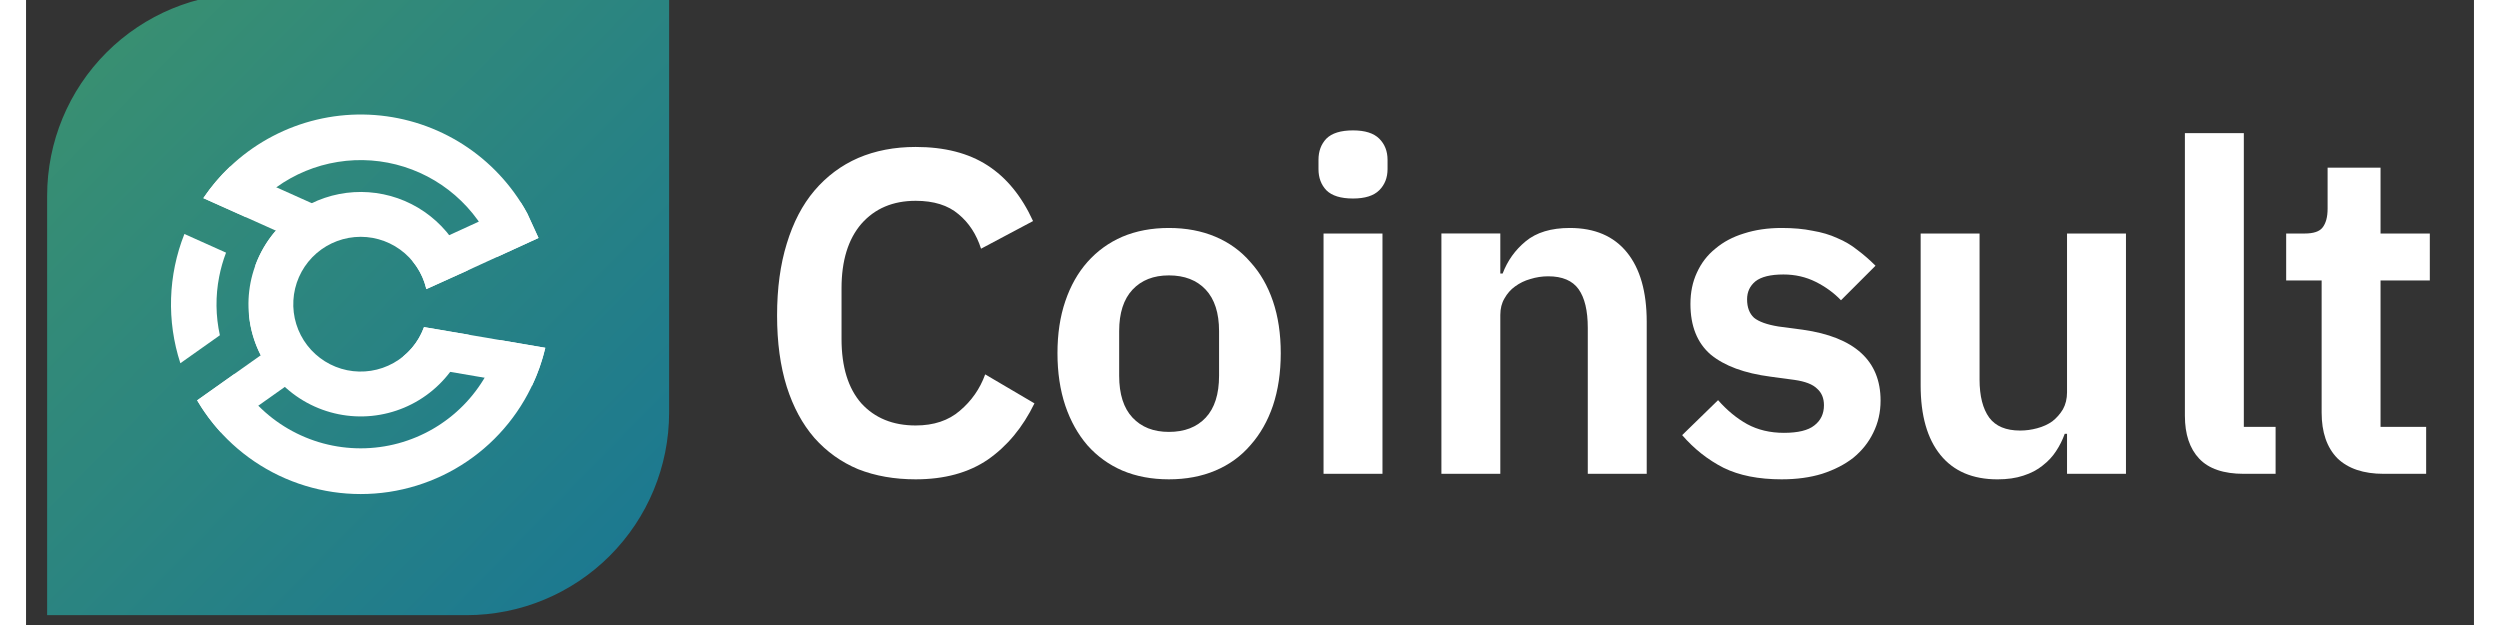 <svg width="94" height="24" viewBox="0 0 94 24" fill="none" xmlns="http://www.w3.org/2000/svg" _ngcontent-ng-c3487828401="" aria-hidden="true" style="width: 92px; height: 23px;">
<rect x="0" y="0" width="94" height="24" fill="#333333" stroke="none"/>
<g clip-path="url(#clip0_2001_1199)" _ngcontent-ng-c3487828401="">
<path d="M34.162 18.406C33.348 18.406 32.612 18.277 31.952 18.017C31.304 17.746 30.744 17.346 30.272 16.815C29.813 16.285 29.459 15.631 29.212 14.853C28.964 14.063 28.84 13.15 28.84 12.113C28.84 11.076 28.964 10.156 29.212 9.355C29.459 8.542 29.813 7.864 30.272 7.322C30.744 6.768 31.304 6.35 31.952 6.067C32.612 5.784 33.348 5.643 34.162 5.643C35.269 5.643 36.189 5.878 36.919 6.35C37.65 6.821 38.233 7.534 38.669 8.489L36.672 9.55C36.495 8.996 36.206 8.554 35.806 8.224C35.405 7.882 34.857 7.711 34.162 7.711C33.289 7.711 32.594 8.006 32.076 8.595C31.569 9.184 31.315 10.009 31.315 11.07V13.014C31.315 14.087 31.569 14.912 32.076 15.489C32.594 16.055 33.289 16.338 34.162 16.338C34.857 16.338 35.423 16.149 35.859 15.772C36.306 15.395 36.631 14.93 36.831 14.376L38.723 15.489C38.275 16.409 37.68 17.128 36.937 17.646C36.195 18.153 35.269 18.406 34.162 18.406Z" fill="white" _ngcontent-ng-c3487828401=""></path>
<path d="M43.885 18.406C43.225 18.406 42.63 18.294 42.1 18.07C41.581 17.846 41.133 17.522 40.756 17.098C40.391 16.674 40.108 16.167 39.908 15.578C39.707 14.977 39.607 14.305 39.607 13.562C39.607 12.82 39.707 12.154 39.908 11.565C40.108 10.976 40.391 10.475 40.756 10.062C41.133 9.638 41.581 9.314 42.1 9.09C42.63 8.866 43.225 8.754 43.885 8.754C44.545 8.754 45.141 8.866 45.671 9.09C46.201 9.314 46.649 9.638 47.014 10.062C47.392 10.475 47.68 10.976 47.881 11.565C48.081 12.154 48.181 12.82 48.181 13.562C48.181 14.305 48.081 14.977 47.881 15.578C47.68 16.167 47.392 16.674 47.014 17.098C46.649 17.522 46.201 17.846 45.671 18.07C45.141 18.294 44.545 18.406 43.885 18.406ZM43.885 16.585C44.486 16.585 44.958 16.403 45.3 16.037C45.641 15.672 45.812 15.136 45.812 14.429V12.714C45.812 12.019 45.641 11.488 45.3 11.123C44.958 10.758 44.486 10.575 43.885 10.575C43.296 10.575 42.831 10.758 42.489 11.123C42.147 11.488 41.976 12.019 41.976 12.714V14.429C41.976 15.136 42.147 15.672 42.489 16.037C42.831 16.403 43.296 16.585 43.885 16.585Z" fill="white" _ngcontent-ng-c3487828401=""></path>
<path d="M50.956 7.623C50.484 7.623 50.143 7.517 49.931 7.305C49.73 7.093 49.63 6.822 49.63 6.492V6.138C49.63 5.808 49.73 5.537 49.931 5.325C50.143 5.113 50.484 5.007 50.956 5.007C51.415 5.007 51.751 5.113 51.964 5.325C52.176 5.537 52.282 5.808 52.282 6.138V6.492C52.282 6.822 52.176 7.093 51.964 7.305C51.751 7.517 51.415 7.623 50.956 7.623ZM49.824 8.967H52.087V18.195H49.824V8.967Z" fill="white" _ngcontent-ng-c3487828401=""></path>
<path d="M54.35 18.194V8.966H56.612V10.504H56.701C56.889 10.009 57.184 9.597 57.585 9.267C57.997 8.925 58.563 8.754 59.282 8.754C60.236 8.754 60.967 9.066 61.474 9.691C61.981 10.316 62.234 11.205 62.234 12.36V18.194H59.971V12.59C59.971 11.93 59.853 11.435 59.618 11.105C59.382 10.775 58.993 10.61 58.451 10.61C58.215 10.61 57.985 10.646 57.761 10.716C57.549 10.775 57.355 10.87 57.178 10.999C57.013 11.117 56.878 11.27 56.772 11.459C56.666 11.636 56.612 11.848 56.612 12.095V18.194H54.35Z" fill="white" _ngcontent-ng-c3487828401=""></path>
<path d="M67.413 18.406C66.53 18.406 65.787 18.259 65.186 17.964C64.585 17.658 64.055 17.24 63.595 16.709L64.974 15.366C65.316 15.755 65.687 16.061 66.088 16.285C66.5 16.509 66.972 16.621 67.502 16.621C68.044 16.621 68.433 16.526 68.669 16.338C68.916 16.149 69.04 15.89 69.04 15.56C69.04 15.289 68.951 15.077 68.775 14.924C68.61 14.759 68.321 14.647 67.909 14.588L66.989 14.464C65.987 14.334 65.221 14.052 64.691 13.616C64.172 13.168 63.913 12.52 63.913 11.671C63.913 11.223 63.996 10.822 64.161 10.469C64.326 10.104 64.561 9.797 64.868 9.55C65.174 9.29 65.54 9.096 65.964 8.966C66.4 8.825 66.883 8.754 67.413 8.754C67.861 8.754 68.256 8.789 68.598 8.86C68.951 8.919 69.27 9.013 69.552 9.143C69.835 9.261 70.095 9.414 70.33 9.603C70.566 9.779 70.796 9.98 71.02 10.204L69.694 11.53C69.423 11.247 69.099 11.011 68.722 10.822C68.344 10.634 67.932 10.54 67.484 10.54C66.989 10.54 66.63 10.628 66.406 10.805C66.194 10.982 66.088 11.211 66.088 11.494C66.088 11.801 66.176 12.036 66.353 12.201C66.541 12.354 66.854 12.466 67.29 12.537L68.227 12.661C70.218 12.944 71.214 13.851 71.214 15.383C71.214 15.831 71.12 16.244 70.931 16.621C70.755 16.986 70.501 17.304 70.171 17.576C69.841 17.835 69.441 18.041 68.969 18.194C68.51 18.336 67.991 18.406 67.413 18.406Z" fill="white" _ngcontent-ng-c3487828401=""></path>
<path d="M78.374 16.657H78.286C78.203 16.892 78.091 17.116 77.95 17.328C77.82 17.529 77.65 17.712 77.437 17.877C77.237 18.041 76.99 18.171 76.695 18.265C76.412 18.36 76.082 18.407 75.705 18.407C74.75 18.407 74.02 18.095 73.513 17.47C73.006 16.845 72.753 15.956 72.753 14.8V8.967H75.015V14.571C75.015 15.207 75.139 15.696 75.387 16.038C75.634 16.368 76.029 16.533 76.571 16.533C76.795 16.533 77.013 16.503 77.225 16.445C77.449 16.386 77.644 16.297 77.809 16.179C77.974 16.05 78.109 15.896 78.215 15.72C78.321 15.531 78.374 15.313 78.374 15.066V8.967H80.637V18.195H78.374V16.657Z" fill="white" _ngcontent-ng-c3487828401=""></path>
<path d="M85.163 18.195C84.385 18.195 83.814 18 83.448 17.611C83.083 17.223 82.9 16.674 82.9 15.967V5.113H85.163V16.392H86.383V18.195H85.163Z" fill="white" _ngcontent-ng-c3487828401=""></path>
<path d="M90.537 18.195C89.759 18.195 89.164 17.995 88.752 17.594C88.351 17.182 88.151 16.598 88.151 15.844V10.77H86.789V8.967H87.497C87.838 8.967 88.068 8.891 88.186 8.737C88.316 8.572 88.38 8.331 88.38 8.013V6.439H90.413V8.967H92.305V10.77H90.413V16.392H92.164V18.195H90.537Z" fill="white" _ngcontent-ng-c3487828401=""></path>
<path d="M8.589 -0.262H24.694V15.843C24.694 17.906 23.874 19.884 22.415 21.343C20.956 22.802 18.978 23.622 16.914 23.622H0.81V7.518C0.81 5.454 1.63 3.476 3.088 2.017C4.547 0.558 6.526 -0.262 8.589 -0.262Z" fill="url(#paint0_linear_2001_1199)" _ngcontent-ng-c3487828401=""></path>
<path d="M19.68 9.136L18.084 9.868L16.963 10.382L16.913 10.404L15.372 11.101C15.372 11.095 15.369 11.088 15.367 11.082C15.276 10.703 15.101 10.35 14.854 10.047L14.711 9.736L16.249 9.031L17.387 8.51L18.997 7.772C19.087 7.911 19.17 8.054 19.247 8.199L19.668 9.117L19.68 9.136Z" fill="white" _ngcontent-ng-c3487828401=""></path>
<path d="M19.941 13.356C19.822 13.859 19.651 14.349 19.428 14.816L14.434 13.963L14.481 13.688C14.846 13.392 15.122 13.002 15.281 12.56L19.941 13.356Z" fill="white" _ngcontent-ng-c3487828401=""></path>
<path d="M10.937 14.149L8.92 15.578L7.477 16.6C7.133 16.224 6.829 15.812 6.57 15.373L8.005 14.356L9.013 13.642L10.056 12.904L10.937 14.149Z" fill="white" _ngcontent-ng-c3487828401=""></path>
<path d="M11.13 7.874L10.507 9.266L9.593 8.857L8.436 8.338L6.807 7.608C7.104 7.168 7.448 6.761 7.834 6.396L9.611 7.192L10.97 7.802L11.13 7.874Z" fill="white" _ngcontent-ng-c3487828401=""></path>
<path d="M18.21 13.06C17.966 14.007 17.476 14.873 16.789 15.569C16.102 16.265 15.242 16.767 14.298 17.023C13.354 17.279 12.359 17.28 11.414 17.027C10.47 16.773 9.609 16.274 8.92 15.58C8.56 15.217 8.252 14.806 8.005 14.358L6.57 15.375C7.307 16.63 8.402 17.635 9.715 18.262C11.029 18.888 12.499 19.107 13.938 18.89C15.377 18.672 16.718 18.029 17.787 17.043C18.857 16.056 19.606 14.772 19.939 13.355L18.21 13.06Z" fill="white" _ngcontent-ng-c3487828401=""></path>
<path d="M9.61 7.193C10.31 6.689 11.118 6.354 11.971 6.218C12.823 6.081 13.695 6.145 14.518 6.405C15.341 6.665 16.091 7.113 16.71 7.715C17.329 8.316 17.799 9.054 18.082 9.869L19.678 9.138C19.675 9.13 19.673 9.123 19.67 9.116L19.249 8.198C19.17 8.052 19.087 7.91 18.999 7.77C18.35 6.75 17.456 5.908 16.4 5.319C15.344 4.731 14.157 4.414 12.948 4.398C11.739 4.382 10.544 4.667 9.473 5.228C8.401 5.788 7.486 6.606 6.81 7.609L8.438 8.339C8.77 7.901 9.165 7.515 9.61 7.193Z" fill="white" _ngcontent-ng-c3487828401=""></path>
<path d="M7.417 10.623C7.478 10.309 7.566 10.001 7.68 9.702L6.081 8.985C5.452 10.571 5.397 12.327 5.926 13.948L7.443 12.874C7.28 12.133 7.271 11.367 7.417 10.623Z" fill="white" _ngcontent-ng-c3487828401=""></path>
<path d="M18.003 9.655L16.902 10.208L16.854 10.233L15.343 10.991" fill="white" _ngcontent-ng-c3487828401=""></path>
<path d="M9.983 12.943L9.008 13.634C8.761 13.15 8.609 12.625 8.558 12.084L9.102 11.7L9.983 12.943Z" fill="white" _ngcontent-ng-c3487828401=""></path>
<path d="M10.717 9.39L10.093 10.782L8.801 10.201C8.977 9.716 9.239 9.267 9.574 8.876L10.717 9.39Z" fill="white" _ngcontent-ng-c3487828401=""></path>
<path d="M16.998 12.853C16.762 13.686 16.281 14.429 15.617 14.985C14.954 15.541 14.138 15.884 13.276 15.97C12.414 16.055 11.547 15.879 10.787 15.464C10.027 15.049 9.409 14.415 9.015 13.645C9.012 13.641 9.01 13.638 9.009 13.634C8.623 12.874 8.47 12.017 8.571 11.17C8.672 10.324 9.021 9.526 9.575 8.878L9.594 8.857C10.096 8.278 10.744 7.844 11.47 7.598C12.196 7.353 12.975 7.306 13.725 7.461C14.476 7.616 15.171 7.969 15.74 8.483C16.309 8.996 16.731 9.652 16.962 10.383L16.912 10.405L15.371 11.101C15.371 11.095 15.368 11.089 15.366 11.083C15.223 10.478 14.866 9.946 14.362 9.582C13.858 9.219 13.24 9.049 12.621 9.104C12.002 9.159 11.424 9.434 10.991 9.88C10.559 10.326 10.301 10.913 10.266 11.534C10.23 12.154 10.419 12.766 10.798 13.259C11.177 13.751 11.721 14.091 12.329 14.216C12.938 14.34 13.571 14.242 14.113 13.938C14.655 13.635 15.07 13.146 15.282 12.562L16.998 12.853Z" fill="white" _ngcontent-ng-c3487828401=""></path>
</g>
<defs _ngcontent-ng-c3487828401="">
<linearGradient id="paint0_linear_2001_1199" x1="1.192" y1="0.334" x2="36.151" y2="34.646" gradientUnits="userSpaceOnUse" _ngcontent-ng-c3487828401="">
<stop stop-color="#3B916F" _ngcontent-ng-c3487828401=""></stop>
<stop offset="1" stop-color="#096AA5" _ngcontent-ng-c3487828401=""></stop>
</linearGradient>
<clipPath id="clip0_2001_1199" _ngcontent-ng-c3487828401="">
<rect width="92.591" height="23.884" fill="white" transform="translate(0.81)" _ngcontent-ng-c3487828401=""></rect>
</clipPath>
</defs>
</svg>